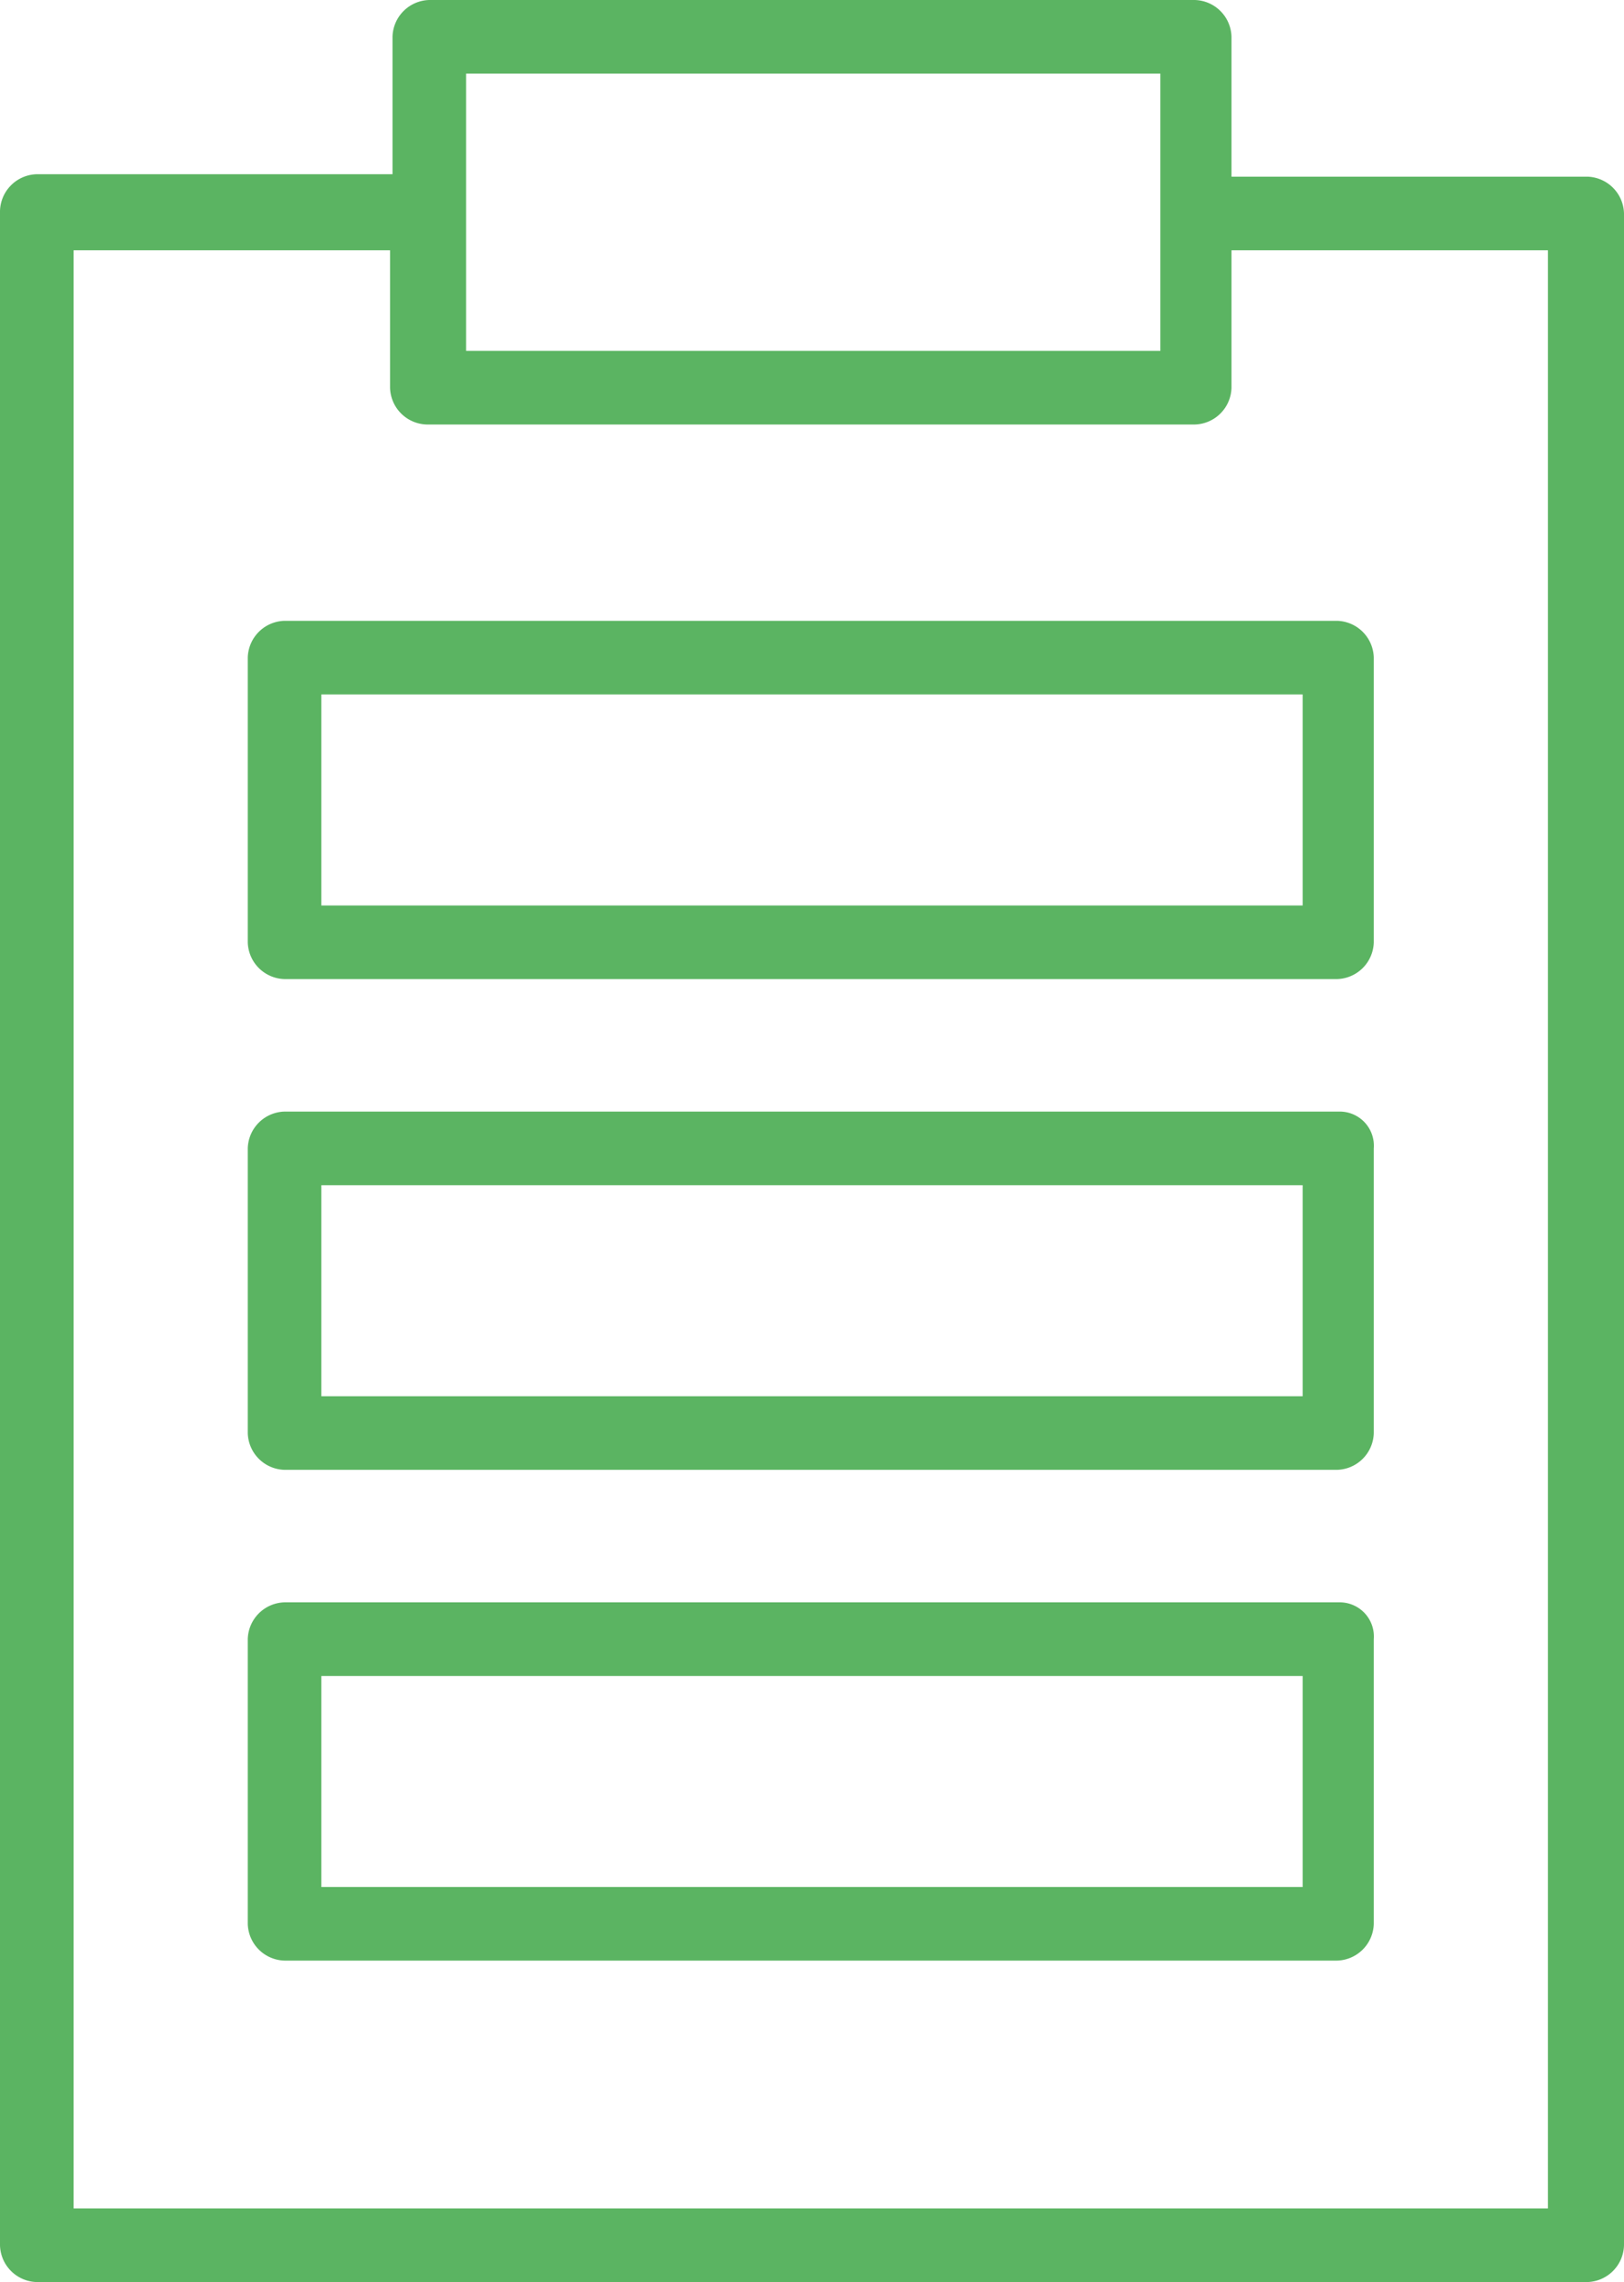 <svg xmlns="http://www.w3.org/2000/svg" width="66.2" height="93" viewBox="0 0 66.2 93"><defs><style>.a{fill:#5bb462;}</style></defs><g transform="translate(-16.9 -3.5)"><path class="a" d="M81.6,10.7H67.1V5a1.538,1.538,0,0,0-1.5-1.5H34.4A1.538,1.538,0,0,0,32.9,5v5.6H18.4a1.538,1.538,0,0,0-1.5,1.5V95a1.538,1.538,0,0,0,1.5,1.5H81.6A1.538,1.538,0,0,0,83.1,95V12.2A1.538,1.538,0,0,0,81.6,10.7ZM35.9,6.5H64.2V17.8H35.9Zm44.2,87H19.9V13.7H32.8v5.6a1.538,1.538,0,0,0,1.5,1.5H65.6a1.538,1.538,0,0,0,1.5-1.5V13.7H80V93.5Z"/><path class="a" d="M71.5,68.8h-43A1.538,1.538,0,0,0,27,70.3V81.9a1.538,1.538,0,0,0,1.5,1.5H71.4a1.538,1.538,0,0,0,1.5-1.5V70.3A1.391,1.391,0,0,0,71.5,68.8ZM70,80.4H30V71.8H70Z"/><path class="a" d="M71.5,48.8h-43A1.538,1.538,0,0,0,27,50.3V61.9a1.538,1.538,0,0,0,1.5,1.5H71.4a1.538,1.538,0,0,0,1.5-1.5V50.3A1.391,1.391,0,0,0,71.5,48.8ZM70,60.4H30V51.8H70Z"/><path class="a" d="M27,30.3V41.9a1.538,1.538,0,0,0,1.5,1.5H71.4a1.538,1.538,0,0,0,1.5-1.5V30.3a1.538,1.538,0,0,0-1.5-1.5H28.5A1.538,1.538,0,0,0,27,30.3Zm3,1.5H70v8.6H30Z"/></g></svg>